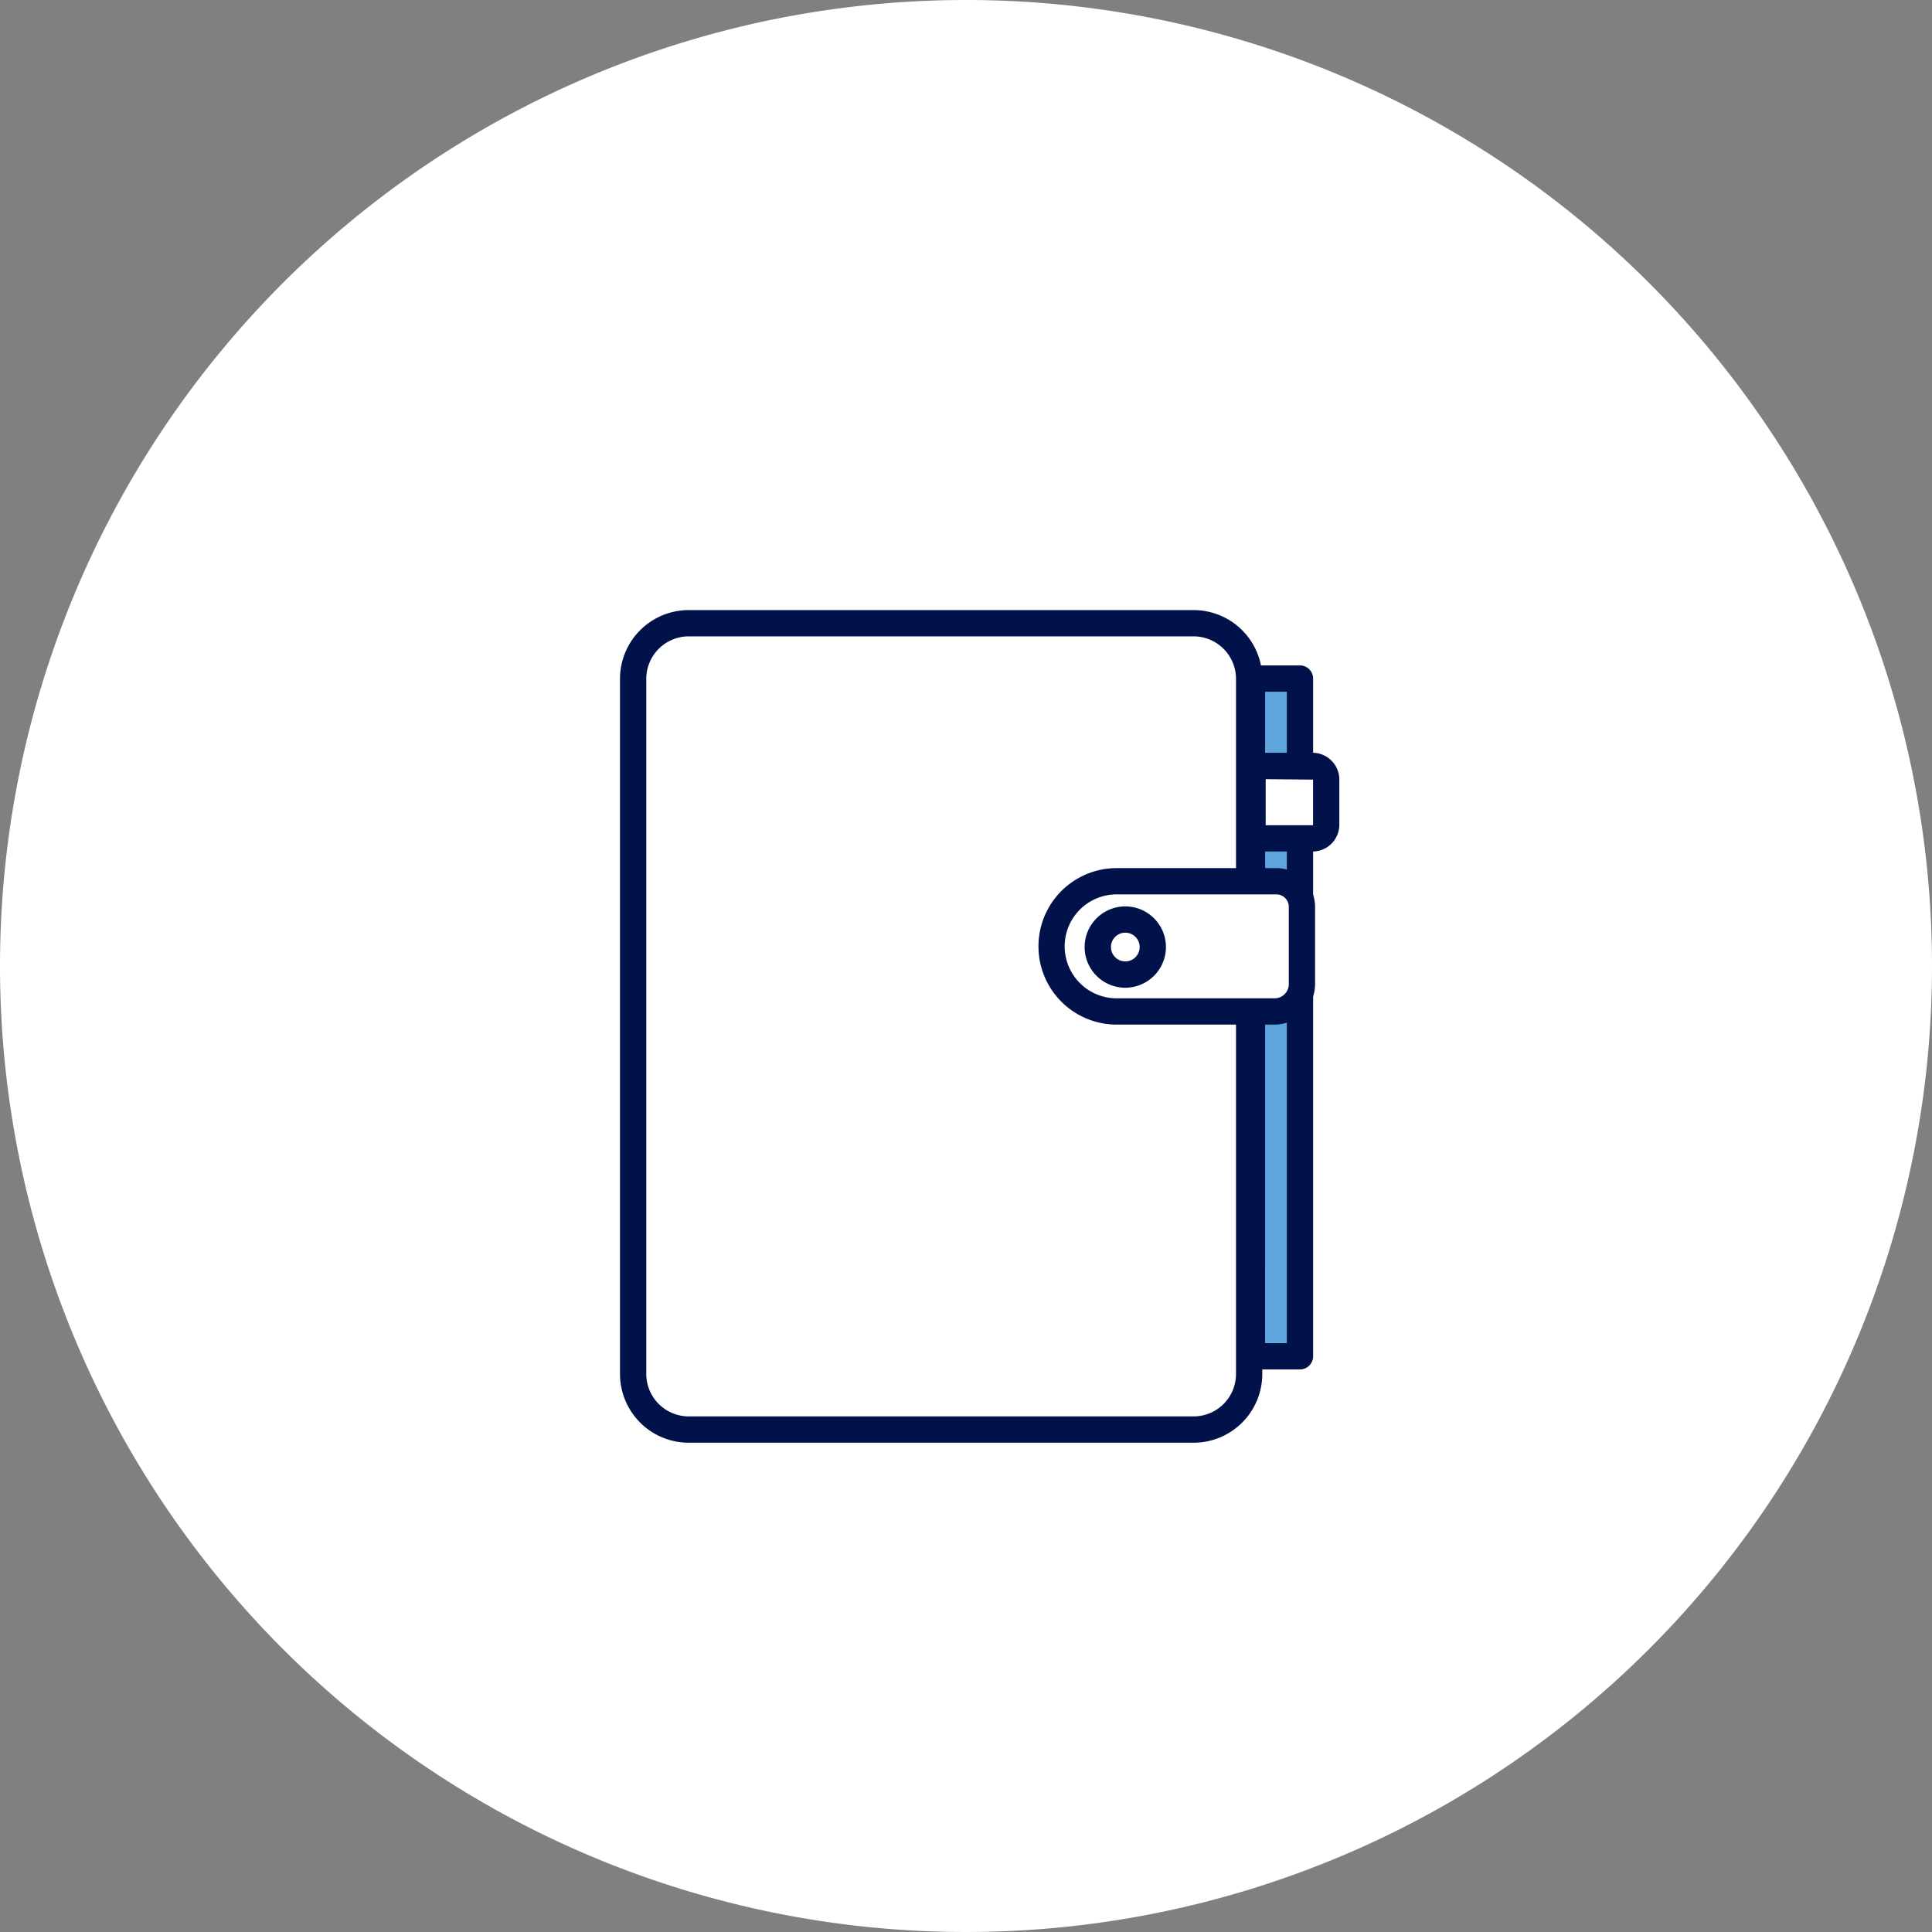 <svg id="img-contents03_03" xmlns="http://www.w3.org/2000/svg" width="150" height="150" viewBox="0 0 150 150">
  <rect x="0" y="0" width="150" height="150" fill="#808080" stroke="none"/>
  <path id="パス_114621" data-name="パス 114621" d="M150,166.38a75,75,0,1,1-75-75,75,75,0,0,1,75,75" transform="translate(0 -91.38)" fill="#fff"/>
  <path id="パス_114640" data-name="パス 114640" d="M56.027,166.276h-39.2a4.313,4.313,0,0,1-4.313-4.313v-53.98a4.313,4.313,0,0,1,4.313-4.313h39.2a4.313,4.313,0,0,1,4.313,4.313v53.98a4.313,4.313,0,0,1-4.313,4.313" transform="translate(36.646 -55.285)" fill="#fff"/>
  <path id="パス_114641" data-name="パス 114641" d="M56.786,168.054h-39.2a5.341,5.341,0,0,1-5.335-5.335v-53.98a5.338,5.338,0,0,1,5.335-5.331h39.2a5.334,5.334,0,0,1,5.331,5.331v53.98a5.338,5.338,0,0,1-5.331,5.335m-39.2-62.606a3.3,3.3,0,0,0-3.295,3.291v53.98a3.3,3.3,0,0,0,3.295,3.291h39.2a3.292,3.292,0,0,0,3.291-3.291v-53.98a3.3,3.3,0,0,0-3.291-3.291Z" transform="translate(35.886 -56.041)" fill="#001249"/>
  <rect id="長方形_11020" data-name="長方形 11020" width="3.73" height="52.62" transform="translate(97.195 52.683)" fill="#5da5dc"/>
  <path id="パス_114642" data-name="パス 114642" d="M29.306,159.177h-3.73a1.016,1.016,0,0,1-1.018-1.018v-52.62a1.02,1.02,0,0,1,1.018-1.022h3.73a1.023,1.023,0,0,1,1.022,1.022v52.62a1.02,1.02,0,0,1-1.022,1.018m-2.708-2.04h1.69v-50.58H26.6Z" transform="translate(71.622 -52.855)" fill="#001249"/>
  <path id="パス_114643" data-name="パス 114643" d="M38.146,118.956H25.884a5.055,5.055,0,0,1,0-10.11h12.4a1.987,1.987,0,0,1,1.985,1.989v6a2.126,2.126,0,0,1-2.125,2.125" transform="translate(60.815 -40.425)" fill="#fff"/>
  <path id="パス_114644" data-name="パス 114644" d="M38.905,120.733H26.643a6.075,6.075,0,1,1,0-12.15h12.4a3.01,3.01,0,0,1,3,3.011v5.991a3.148,3.148,0,0,1-3.143,3.147m-12.262-10.11a4.035,4.035,0,1,0,0,8.07H38.905a1.106,1.106,0,0,0,1.1-1.107v-5.991a.968.968,0,0,0-.964-.971Z" transform="translate(60.058 -41.183)" fill="#001249"/>
  <path id="パス_114645" data-name="パス 114645" d="M26.038,111.747A2.137,2.137,0,1,1,23.9,109.61a2.138,2.138,0,0,1,2.137,2.137" transform="translate(63.466 -38.219)" fill="#fff"/>
  <path id="パス_114646" data-name="パス 114646" d="M24.66,115.662a3.157,3.157,0,1,1,3.155-3.159,3.164,3.164,0,0,1-3.155,3.159m0-4.274a1.115,1.115,0,1,0,1.115,1.115,1.118,1.118,0,0,0-1.115-1.115" transform="translate(62.709 -38.975)" fill="#001249"/>
  <path id="パス_114647" data-name="パス 114647" d="M29.485,112.19H24.83v-5.626h4.655a1.064,1.064,0,0,1,1.065,1.065v3.5a1.066,1.066,0,0,1-1.065,1.065" transform="translate(72.414 -47.097)" fill="#fff"/>
  <path id="パス_114648" data-name="パス 114648" d="M30.244,113.967H25.585a1.017,1.017,0,0,1-1.018-1.018v-5.63a1.016,1.016,0,0,1,1.018-1.018h4.659a2.089,2.089,0,0,1,2.083,2.086v3.5a2.085,2.085,0,0,1-2.083,2.083m-3.637-2.04h3.637a.046.046,0,0,0,.043-.043v-3.5l-3.679-.035Z" transform="translate(71.659 -47.858)" fill="#001249"/>
</svg>
